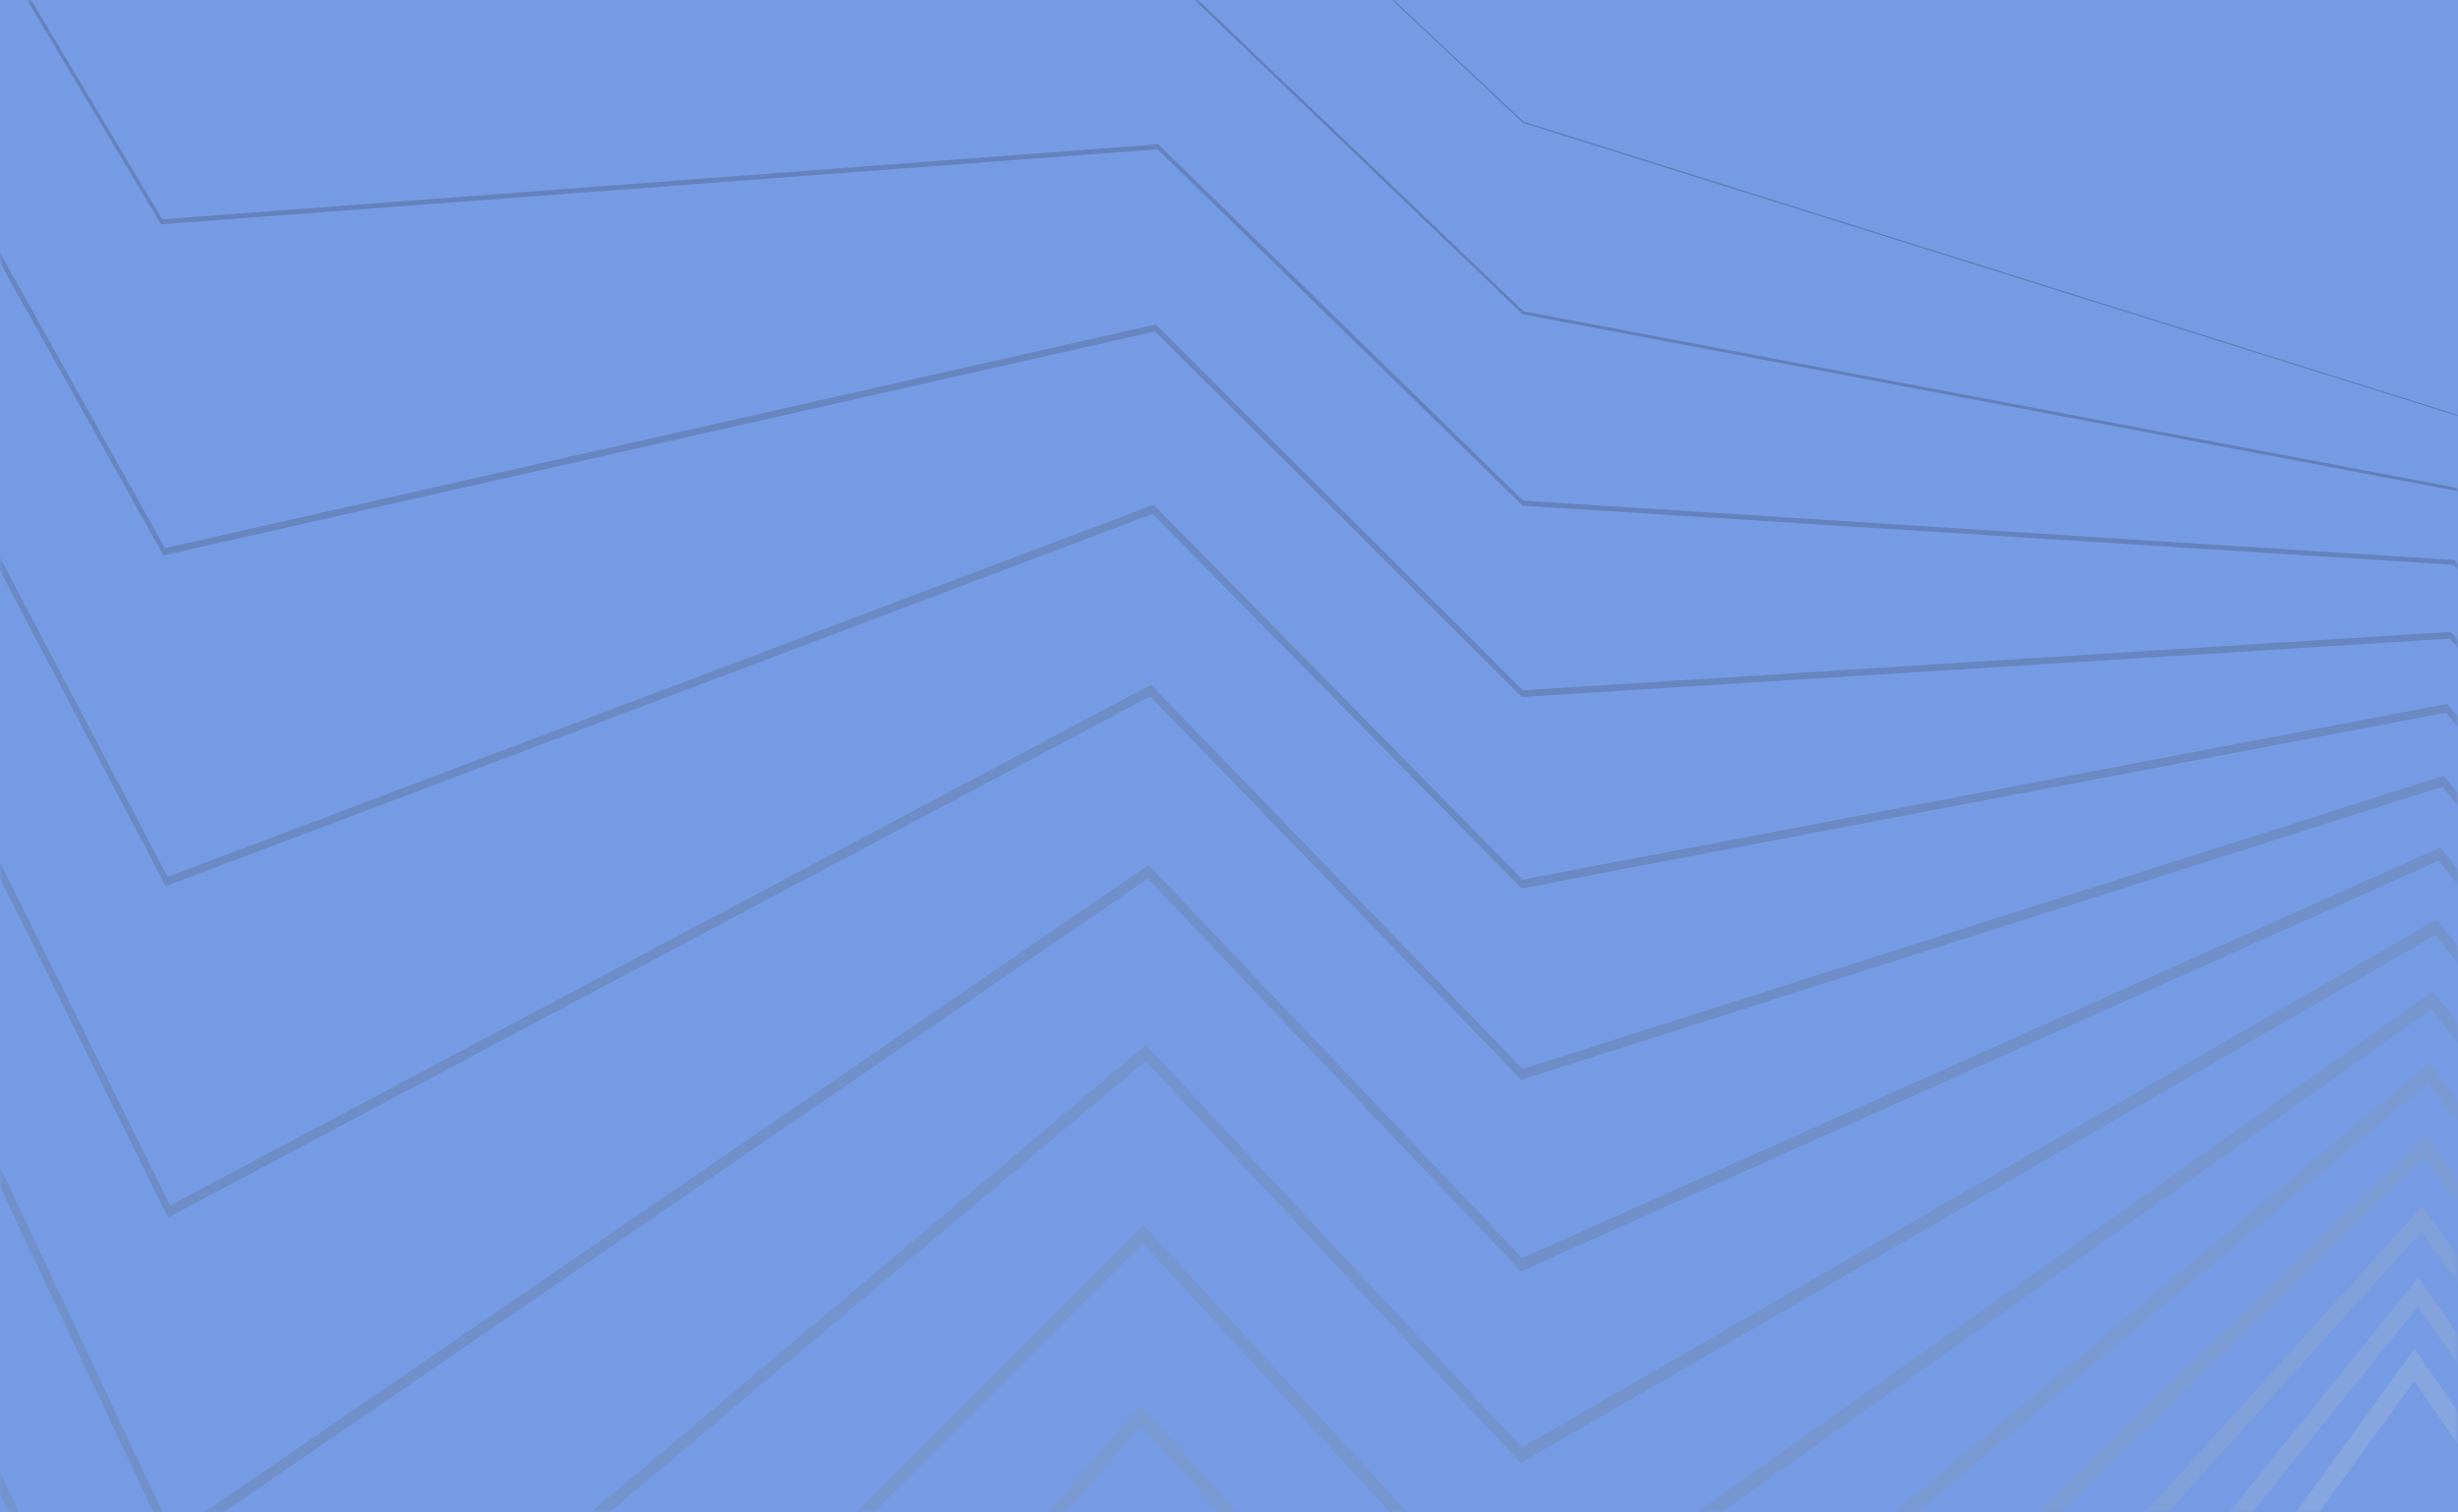 <?xml version="1.0" encoding="utf-8"?>
<!DOCTYPE svg PUBLIC "-//W3C//DTD SVG 1.1//EN" "http://www.w3.org/Graphics/SVG/1.1/DTD/svg11.dtd">
		<svg width="325" height="200" viewBox="0 0 325 200" fill="none" xmlns="http://www.w3.org/2000/svg">
			<rect width="325" height="200" fill="#759BE4"/>
			<mask id="mask0_725_630" style="mask-type:alpha" maskUnits="userSpaceOnUse" x="0" y="0" width="325" height="200">
			<rect width="325" height="200" fill="#F8554E"/>
			</mask>
			<g mask="url(#mask0_725_630)">
			<g style="mix-blend-mode:color-burn" opacity="0.2">
			<path d="M24.842 511.853L-12.697 406.2L-57.008 450.071L-58 447.245L-12.016 401.73L25.173 506.431L149.407 280.862L200.879 341.46L319.255 178.364L330.775 195.025L329.511 197.522L319.216 182.636L200.976 345.568L149.679 285.2L24.842 511.853Z" fill="#CCCCCC"/>
			<path d="M24.492 467.916L-12.58 366.962L-57.105 406.134L-57.922 403.44L-11.938 362.953L24.842 463.085L149.776 257.103L200.937 316.452L319.741 168.932L331.126 185.035L329.958 187.368L319.683 172.81L200.976 320.199L149.971 261.046L24.492 467.916Z" fill="#BCBCBC"/>
			<path d="M24.161 424.012L-12.483 327.692L-57.163 362.164L-57.864 359.601L-11.86 324.142L24.511 419.772L150.127 233.343L150.652 233.935L201.015 291.477L320.247 159.468L331.476 175.012L330.406 177.181L320.131 162.951L200.996 294.829L150.263 236.892L24.161 424.012Z" fill="#ADADAD"/>
			<path d="M23.83 380.14L-12.366 288.454L-57.241 318.194L-57.805 315.795L-11.782 285.332L24.2 376.427L150.477 209.551L201.073 266.469L320.734 150.004L331.807 165.022L330.873 167.026L320.578 153.093L201.015 269.492L150.555 212.738L23.83 380.14Z" fill="#9D9D9D"/>
			<path d="M23.499 336.269L23.11 335.315L-12.249 249.248L-57.319 274.191L-57.747 271.989L-11.685 246.488L-11.393 247.211L23.849 333.048L150.827 185.791L201.132 241.46L321.201 140.539L332.157 155.031L331.32 156.839L321.045 143.267L201.034 244.122L150.847 188.584L23.499 336.269Z" fill="#8D8D8D"/>
			<path d="M23.188 292.43L22.857 291.641L-12.113 210.043L-57.377 230.221L-57.689 228.216L-11.627 207.645L23.519 289.669L151.177 161.998L201.171 216.419L321.687 131.075L332.507 145.008L331.768 146.684L321.512 133.441L201.054 218.785L151.158 164.43L23.188 292.43Z" fill="#7E7E7E"/>
			<path d="M22.857 248.591L-11.996 170.838L-57.416 186.218L-57.63 184.411L-11.549 168.801L23.188 246.258L151.528 138.173L151.781 138.469L201.229 191.41L322.174 121.577L332.858 135.018L332.215 136.497L321.979 123.648L201.073 193.448L151.45 140.309L22.857 248.591Z" fill="#6E6E6E"/>
			<path d="M22.546 204.786L-11.879 131.634L-57.474 142.215L-57.591 140.638L-11.471 129.925L-11.296 130.286L22.838 202.847L151.859 114.381L201.268 166.369L322.641 112.08L333.227 125.028L332.663 126.343L322.447 113.822L201.112 168.111L151.761 116.188L22.546 204.786Z" fill="#5E5E5E"/>
			<path d="M22.234 160.98L22.059 160.618L-11.743 92.461L-57.514 98.212L-57.572 96.865L-11.393 91.048L22.507 159.403L152.189 90.555L152.345 90.72L201.307 141.361L323.108 102.583L333.578 115.038L333.111 116.155L322.913 104.029L201.151 142.774L152.072 92.067L22.234 160.98Z" fill="#4E4E4E"/>
			<path d="M201.19 117.469L152.403 67.945L21.923 117.174L21.787 116.943L-11.627 53.289L-57.533 54.209L-57.553 53.092L-11.335 52.171L-11.218 52.369L22.156 115.958L152.52 66.762L152.637 66.861L201.346 116.319L323.575 93.085L333.928 105.047L333.558 105.967L323.4 94.236L201.19 117.469Z" fill="#3F3F3F"/>
			<path d="M334.006 95.78L323.886 84.443L201.229 92.165L201.171 92.1L152.734 43.825L21.611 73.434L21.514 73.269L-11.49 14.15L-57.553 10.206L-57.533 9.319L-11.257 13.262L21.806 72.481L152.831 42.904L152.909 43.003L201.365 91.278L324.023 83.555L334.278 95.057L334.006 95.78Z" fill="#2F2F2F"/>
			<path d="M334.434 85.626L324.373 74.683L201.287 66.861L201.248 66.796L153.065 19.736L21.3 29.661L21.242 29.562L-11.374 -25.023L-57.572 -33.83L-57.533 -34.454L-11.198 -25.614L21.456 29.003L153.143 19.079L201.404 66.204L324.49 74.058L334.648 85.067L334.434 85.626Z" fill="#1F1F1F"/>
			<path d="M334.881 75.439L324.859 64.922L201.346 41.557L153.396 -4.352L20.989 -14.079L20.969 -14.145L-11.237 -64.162L-57.572 -77.832L-57.533 -78.227L-11.121 -64.523L-11.101 -64.49L21.086 -14.473L153.454 -4.746L153.493 -4.713L201.423 41.163L324.937 64.528L334.998 75.077L334.881 75.439Z" fill="#101010"/>
			<path d="M335.31 65.251L325.346 55.129L201.404 16.253H201.385L153.727 -28.44L20.697 -57.819L20.677 -57.852L-11.101 -103.301L-57.572 -121.836L-57.553 -122L-11.062 -103.433H-11.043L20.736 -57.984L153.766 -28.605L201.443 16.088L325.385 54.998H325.404L335.368 65.087L335.31 65.251Z" fill="black"/>
			</g>
			</g>
		</svg>